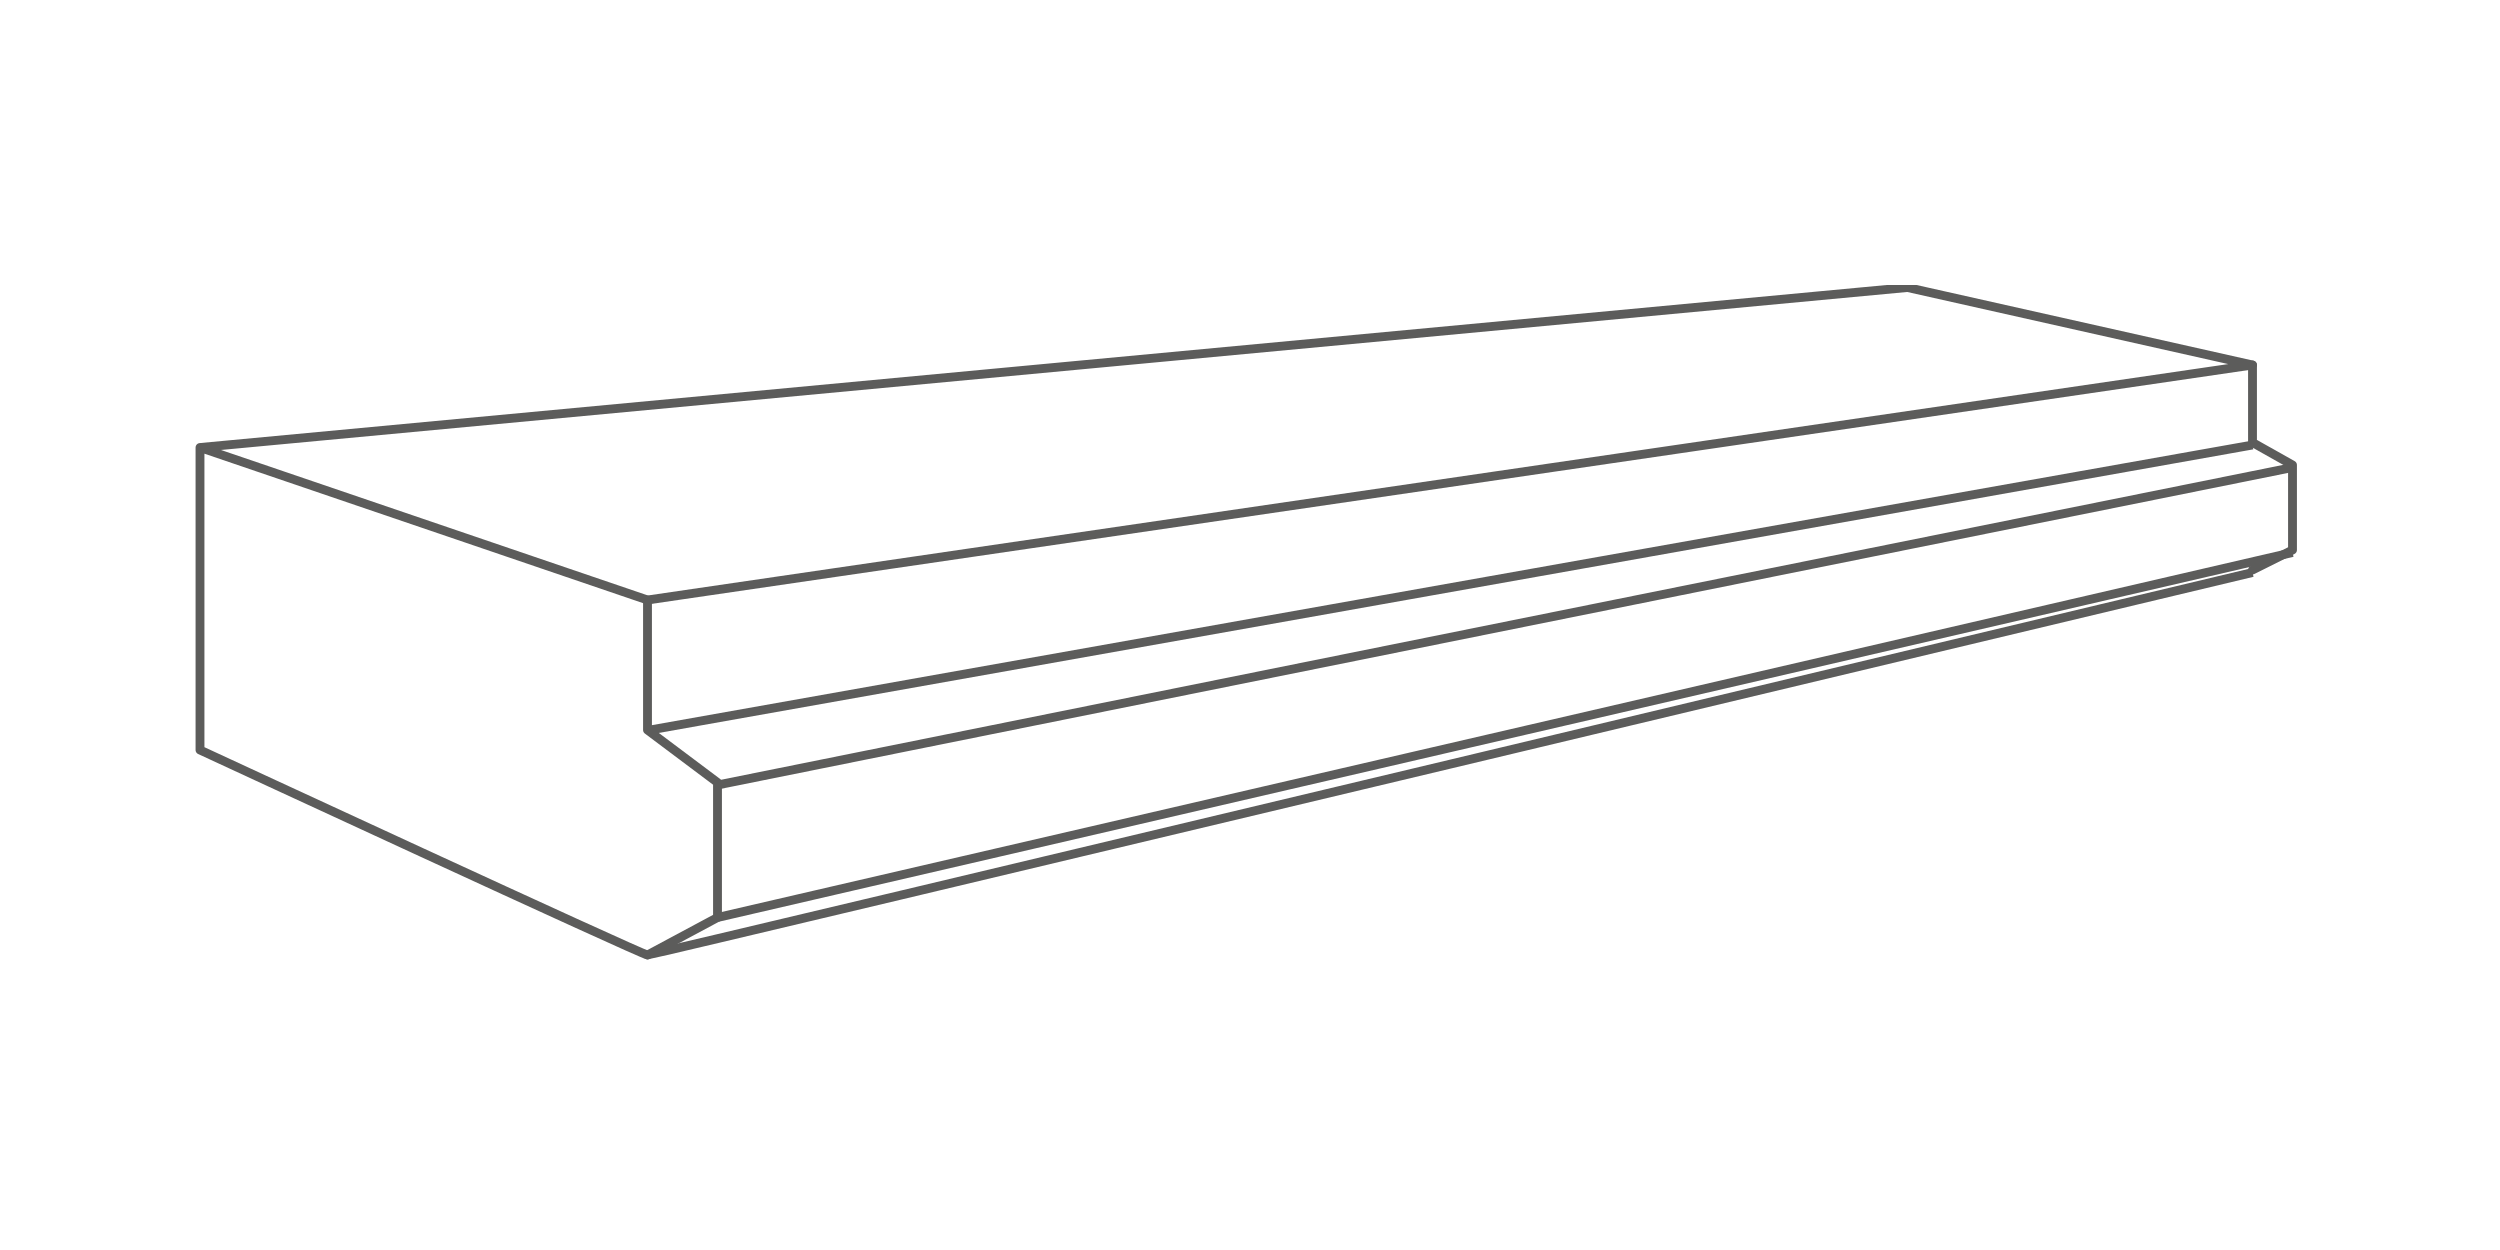 <?xml version="1.0" encoding="utf-8"?>
<!-- Generator: Adobe Illustrator 27.8.1, SVG Export Plug-In . SVG Version: 6.00 Build 0)  -->
<svg version="1.1" id="Calque_1" xmlns="http://www.w3.org/2000/svg" xmlns:xlink="http://www.w3.org/1999/xlink" x="0px" y="0px"
	 viewBox="0 0 100 50" style="enable-background:new 0 0 100 50;" xml:space="preserve">
<style type="text/css">
	
		.st0{clip-path:url(#SVGID_00000005245216331387653040000001199404596807830951_);fill:none;stroke:#5C5C5B;stroke-width:0.354;stroke-linecap:round;stroke-linejoin:round;stroke-miterlimit:10;}
	
		.st1{clip-path:url(#SVGID_00000008131766211066376870000012377524439394945160_);fill:none;stroke:#5C5C5B;stroke-width:0.354;stroke-linejoin:round;stroke-miterlimit:10;}
</style>
<g>
	<g>
		<defs>
			<rect id="SVGID_1_" x="7.8" y="11.4" width="84.1" height="27"/>
		</defs>
		<clipPath id="SVGID_00000173126863467245402150000017459899806051418793_">
			<use xlink:href="#SVGID_1_"  style="overflow:visible;"/>
		</clipPath>
		
			<path style="clip-path:url(#SVGID_00000173126863467245402150000017459899806051418793_);fill:none;stroke:#5C5C5B;stroke-width:0.354;stroke-linecap:round;stroke-linejoin:round;stroke-miterlimit:10;" d="
			M90.1,14.6v3.1l1.6,0.9v3.4l-1.6,0.8 M25.9,24l0,5.2l2.8,2.1v5.4l-2.8,1.5"/>
	</g>
	<g>
		<defs>
			<rect id="SVGID_00000004537289178989580650000002346260737783790986_" x="7.8" y="11.4" width="84.1" height="27"/>
		</defs>
		<clipPath id="SVGID_00000026850964060952923130000016567475578511372929_">
			<use xlink:href="#SVGID_00000004537289178989580650000002346260737783790986_"  style="overflow:visible;"/>
		</clipPath>
		
			<path style="clip-path:url(#SVGID_00000026850964060952923130000016567475578511372929_);fill:none;stroke:#5C5C5B;stroke-width:0.354;stroke-linejoin:round;stroke-miterlimit:10;" d="
			M91.7,22.1l-63,14.6 M91.7,18.7l-63,12.7 M90.1,17.8L26,29.2 M8,17.9V30c0,0,17.7,8.2,17.9,8.2s64.2-15.3,64.2-15.3 M90.1,14.6
			L25.9,24L8,17.9l68.3-6.4L90.1,14.6z"/>
	</g>
</g>
</svg>

